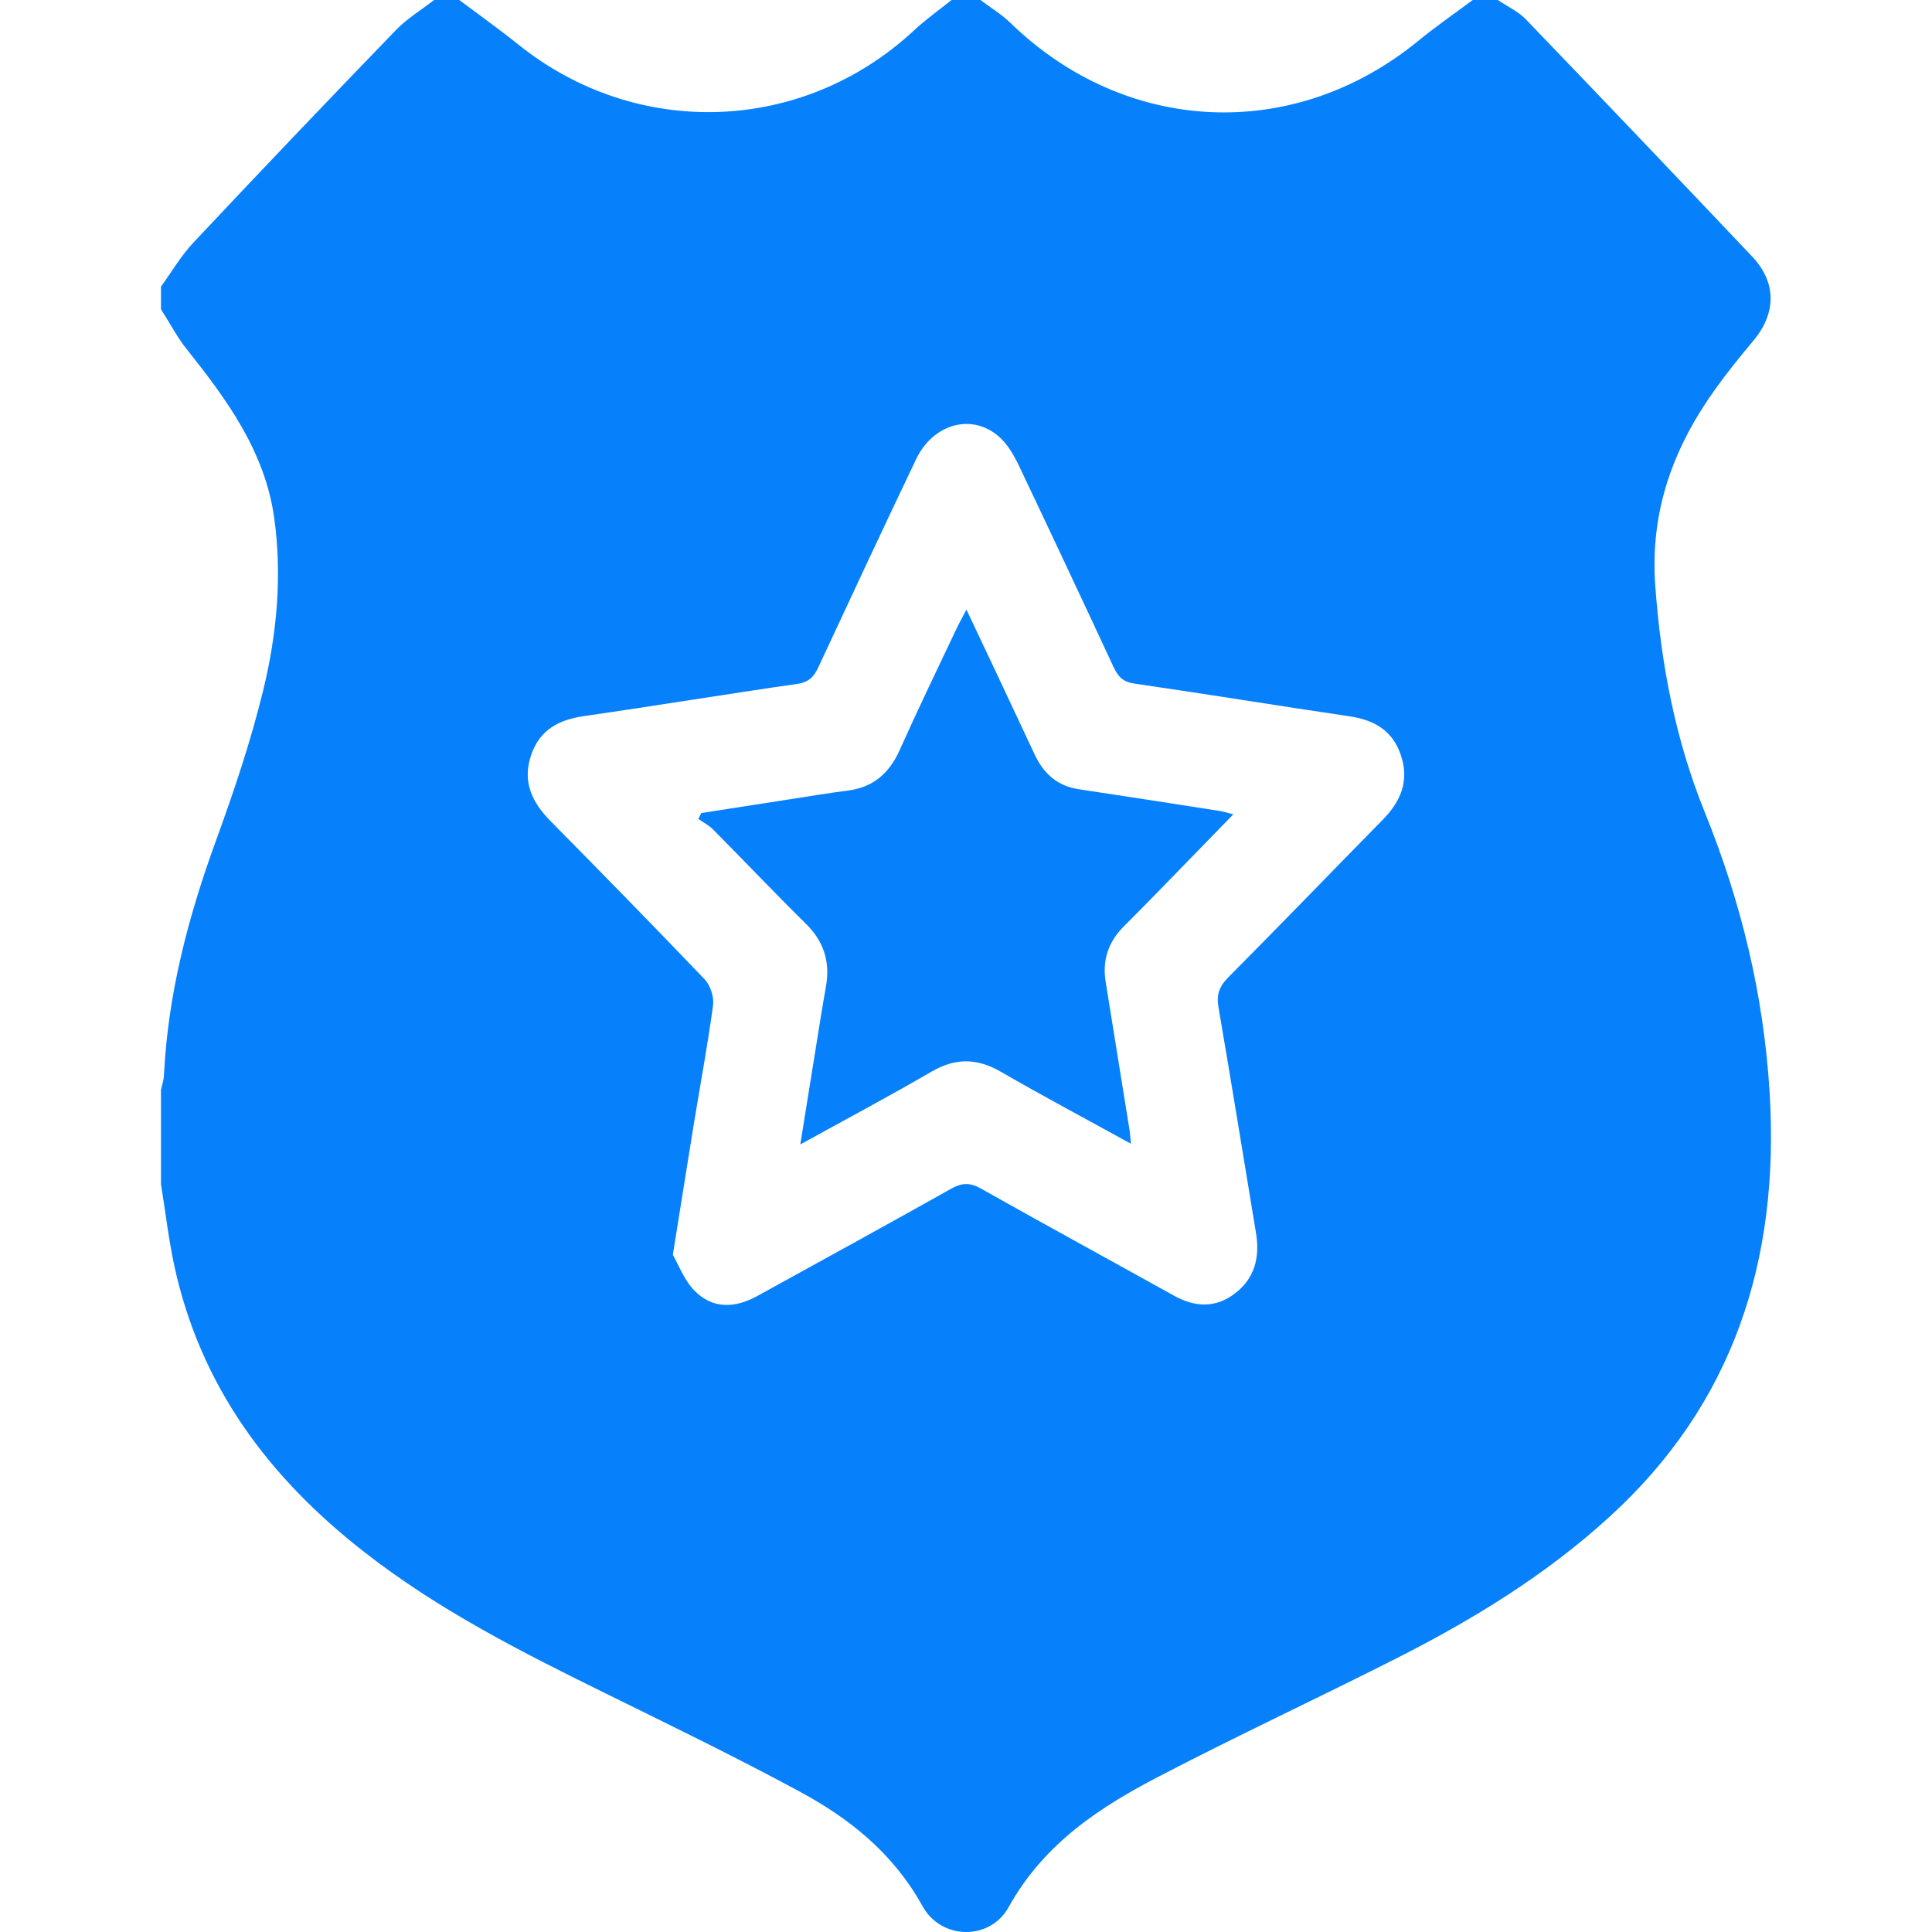 <svg width="22" height="22" viewBox="0 0 22 22" fill="none" xmlns="http://www.w3.org/2000/svg">
<path d="M4.943 0C5.039 0 5.134 0 5.23 0C5.456 0.17 5.685 0.333 5.906 0.51C7.256 1.591 9.142 1.522 10.406 0.348C10.541 0.222 10.692 0.115 10.836 0C10.945 0 11.055 0 11.164 0C11.278 0.086 11.402 0.16 11.505 0.26C12.819 1.537 14.728 1.624 16.143 0.471C16.345 0.305 16.56 0.157 16.77 0C16.865 0 16.961 0 17.056 0C17.163 0.073 17.287 0.129 17.376 0.221C18.238 1.117 19.096 2.018 19.952 2.921C20.231 3.216 20.228 3.566 19.967 3.878C19.819 4.055 19.673 4.235 19.538 4.423C19.06 5.088 18.786 5.81 18.849 6.673C18.914 7.566 19.079 8.426 19.413 9.25C19.826 10.271 20.083 11.325 20.151 12.44C20.268 14.36 19.732 15.991 18.329 17.271C17.598 17.939 16.768 18.445 15.901 18.884C15.007 19.337 14.098 19.76 13.208 20.223C12.527 20.576 11.89 20.989 11.486 21.716C11.274 22.101 10.718 22.092 10.505 21.706C10.171 21.102 9.672 20.706 9.104 20.4C8.379 20.008 7.637 19.648 6.898 19.284C5.941 18.813 4.99 18.333 4.139 17.666C3.074 16.833 2.284 15.798 1.984 14.409C1.919 14.104 1.883 13.792 1.833 13.484C1.833 13.126 1.833 12.769 1.833 12.411C1.845 12.356 1.864 12.301 1.867 12.245C1.912 11.315 2.145 10.434 2.461 9.568C2.664 9.01 2.855 8.443 2.996 7.865C3.154 7.22 3.215 6.548 3.121 5.888C3.014 5.137 2.58 4.546 2.127 3.977C2.015 3.837 1.931 3.674 1.833 3.521C1.833 3.435 1.833 3.35 1.833 3.264C1.955 3.096 2.061 2.913 2.201 2.764C2.964 1.951 3.734 1.144 4.509 0.342C4.637 0.21 4.798 0.113 4.943 0ZM7.662 14.289C7.725 14.398 7.79 14.577 7.908 14.697C8.119 14.912 8.376 14.895 8.627 14.756C9.362 14.35 10.099 13.948 10.831 13.536C10.952 13.468 11.044 13.464 11.167 13.533C11.899 13.945 12.636 14.347 13.37 14.755C13.607 14.886 13.841 14.898 14.062 14.729C14.285 14.56 14.348 14.322 14.303 14.045C14.161 13.187 14.022 12.327 13.875 11.469C13.85 11.326 13.885 11.232 13.984 11.132C14.574 10.538 15.156 9.935 15.743 9.337C15.945 9.133 16.051 8.9 15.954 8.605C15.858 8.313 15.642 8.197 15.363 8.156C14.548 8.036 13.733 7.902 12.917 7.784C12.789 7.766 12.732 7.706 12.68 7.595C12.322 6.825 11.961 6.056 11.596 5.289C11.542 5.177 11.473 5.061 11.384 4.98C11.077 4.7 10.627 4.819 10.431 5.231C10.056 6.016 9.688 6.805 9.32 7.595C9.269 7.705 9.212 7.768 9.083 7.787C8.274 7.903 7.467 8.037 6.658 8.153C6.371 8.194 6.146 8.303 6.046 8.604C5.945 8.909 6.064 9.142 6.27 9.351C6.859 9.947 7.445 10.546 8.024 11.152C8.088 11.219 8.132 11.352 8.12 11.445C8.059 11.897 7.975 12.346 7.901 12.797C7.824 13.269 7.75 13.741 7.662 14.288L7.662 14.289Z" fill="#0680FB"/>
<path d="M12.878 13.024C12.371 12.744 11.88 12.484 11.398 12.205C11.127 12.048 10.88 12.044 10.607 12.203C10.126 12.483 9.635 12.744 9.113 13.032C9.179 12.62 9.239 12.244 9.3 11.869C9.334 11.658 9.367 11.446 9.405 11.236C9.456 10.951 9.38 10.72 9.178 10.52C8.821 10.168 8.474 9.803 8.121 9.446C8.072 9.397 8.008 9.365 7.952 9.325C7.963 9.302 7.974 9.28 7.986 9.258C8.319 9.206 8.652 9.154 8.985 9.103C9.207 9.069 9.429 9.031 9.652 9.003C9.934 8.967 10.122 8.815 10.244 8.543C10.452 8.078 10.674 7.619 10.892 7.159C10.921 7.097 10.955 7.037 11.005 6.942C11.114 7.174 11.21 7.375 11.305 7.576C11.464 7.916 11.624 8.255 11.783 8.594C11.886 8.815 12.047 8.951 12.283 8.987C12.816 9.067 13.348 9.15 13.879 9.233C13.924 9.239 13.968 9.254 14.044 9.273C13.865 9.457 13.706 9.621 13.547 9.784C13.299 10.038 13.052 10.295 12.8 10.546C12.622 10.723 12.549 10.931 12.591 11.185C12.681 11.741 12.771 12.297 12.86 12.854C12.868 12.901 12.87 12.949 12.878 13.023L12.878 13.024Z" fill="#0680FB"/>
</svg>
